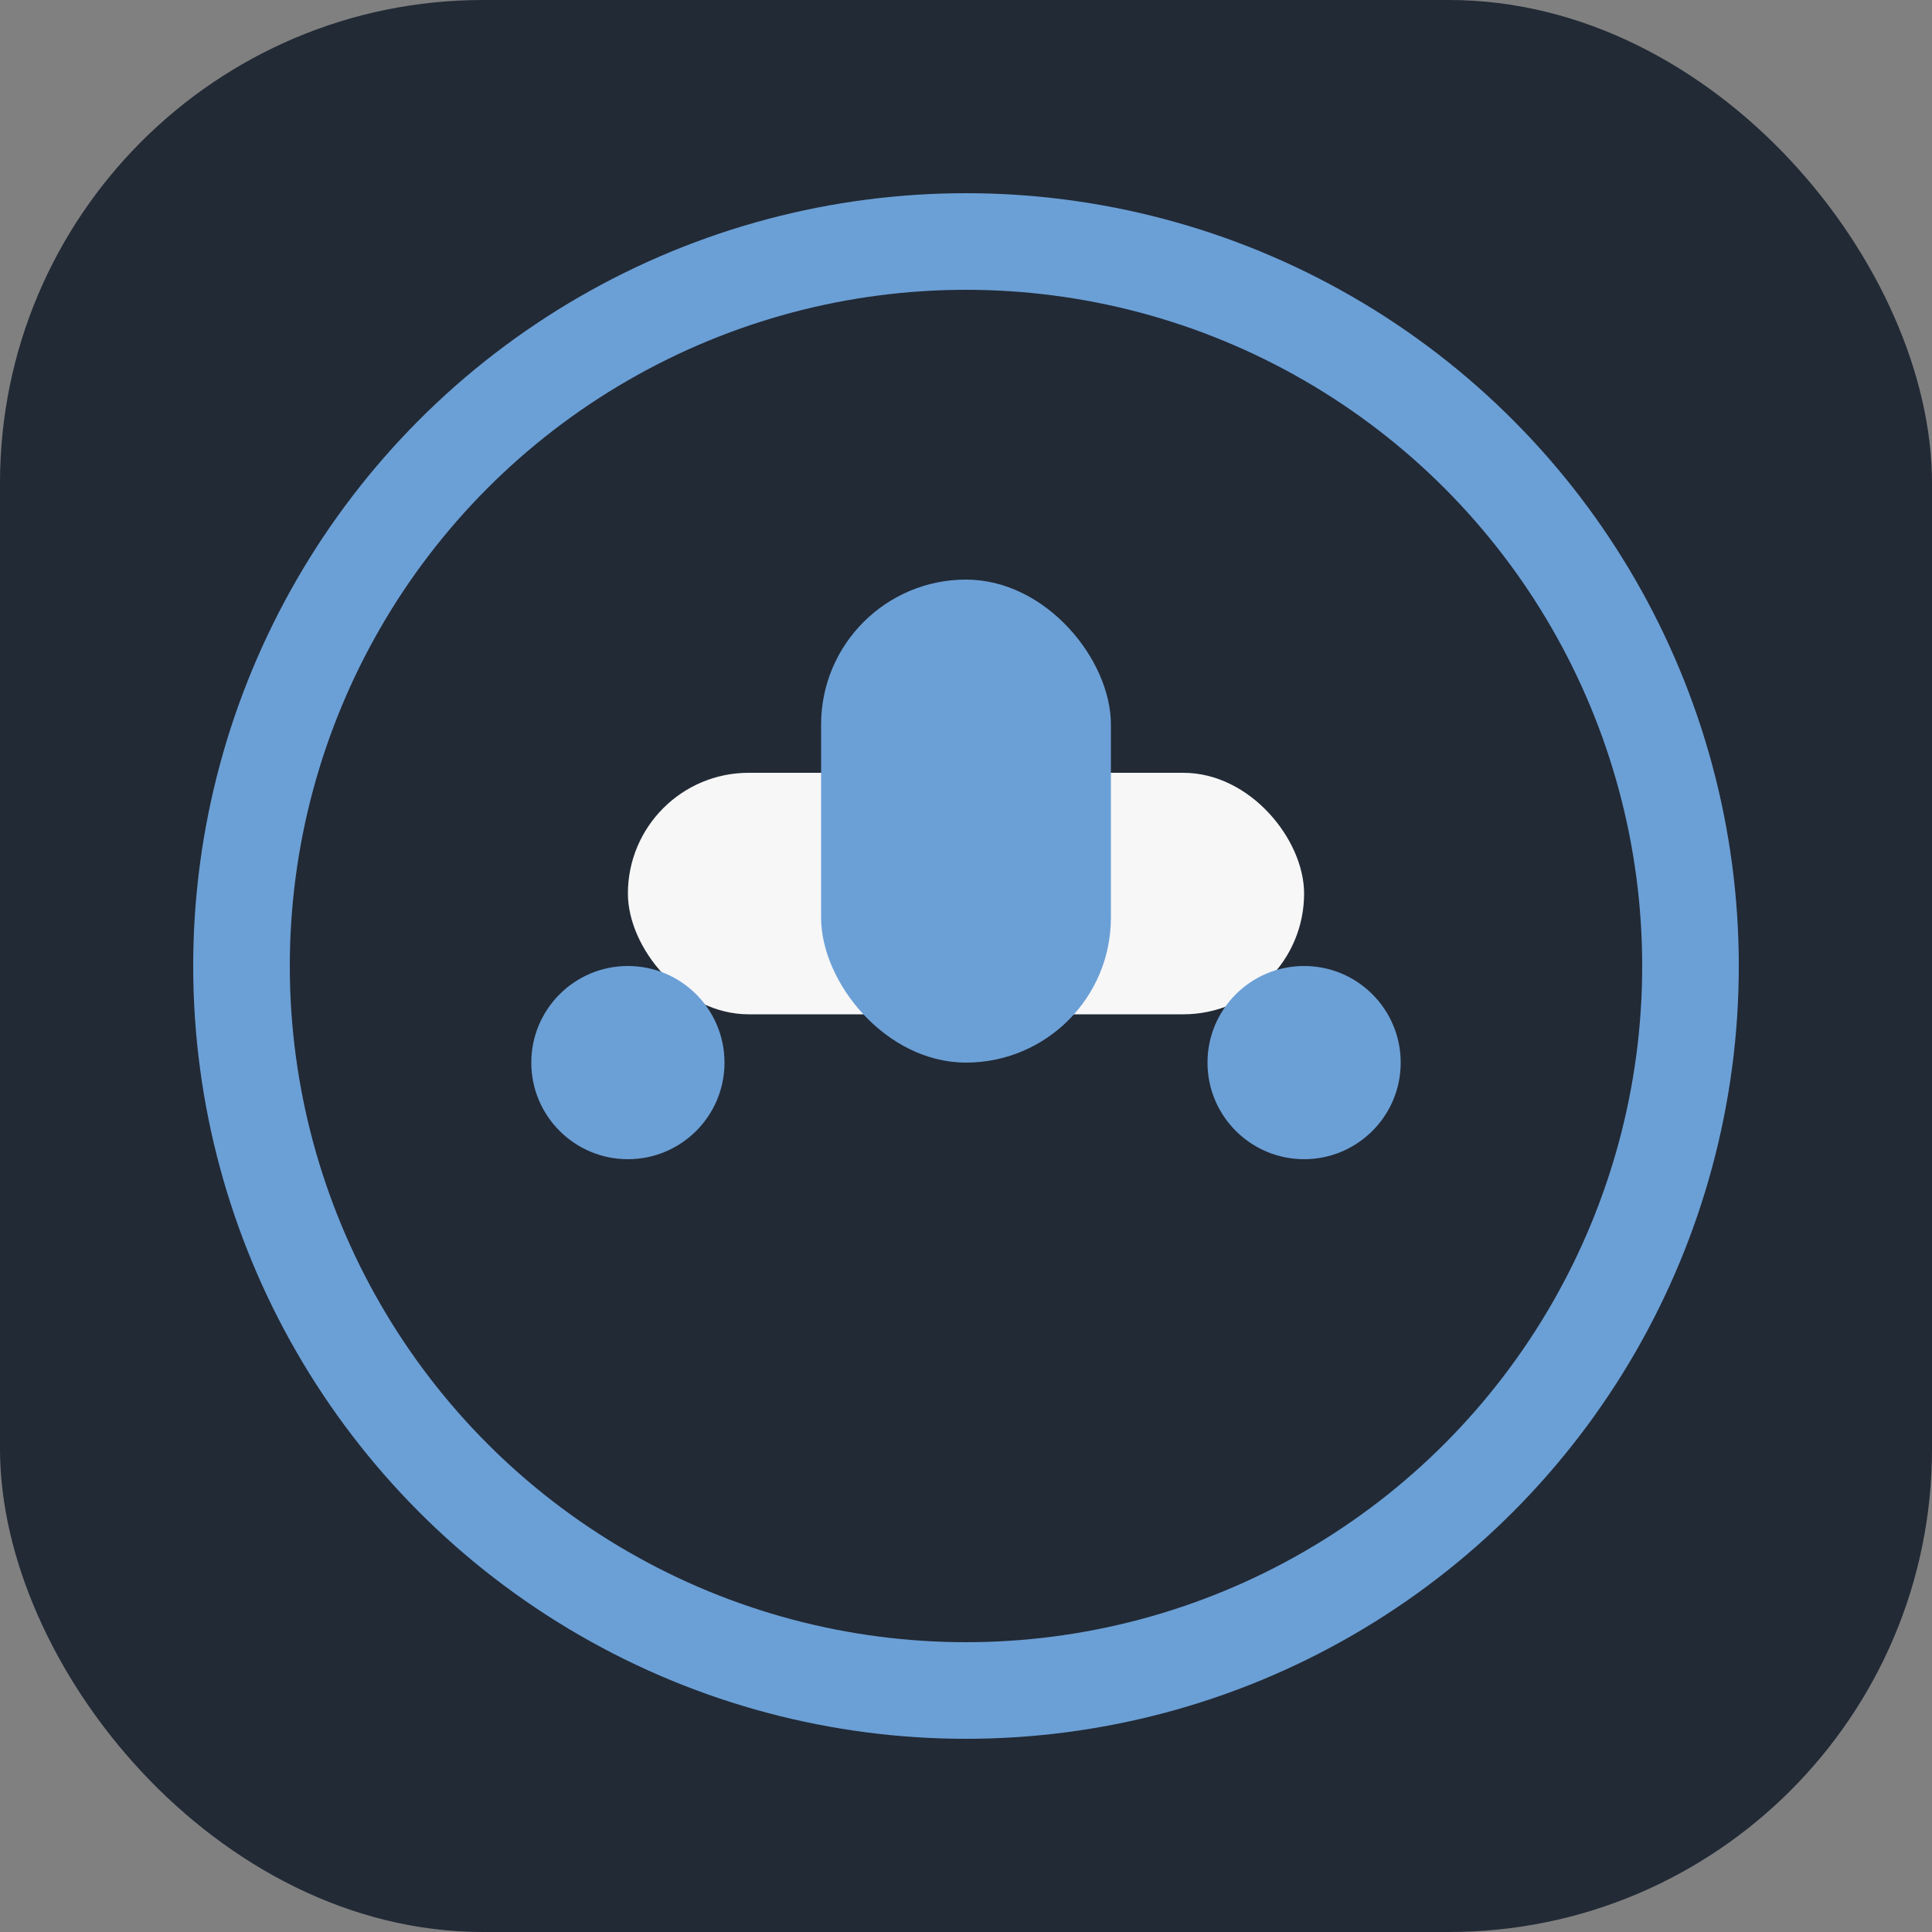 <?xml version="1.0" encoding="UTF-8"?>
<svg xmlns="http://www.w3.org/2000/svg" width="40" height="40" viewBox="0 0 40 40"><rect x="0" y="0" width="40" height="40" fill="#808080" stroke="none"/><rect rx="10" width="40" height="40" fill="#222A36"/><ellipse cx="20" cy="20" rx="15" ry="15" fill="none" stroke="#6BA0D6" stroke-width="2"/><rect x="13" y="16" width="14" height="5" rx="2.5" fill="#F7F7F7"/><rect x="17" y="12" width="6" height="10" rx="3" fill="#6BA0D6"/><circle cx="27" cy="22" r="2" fill="#6BA0D6"/><circle cx="13" cy="22" r="2" fill="#6BA0D6"/></svg>